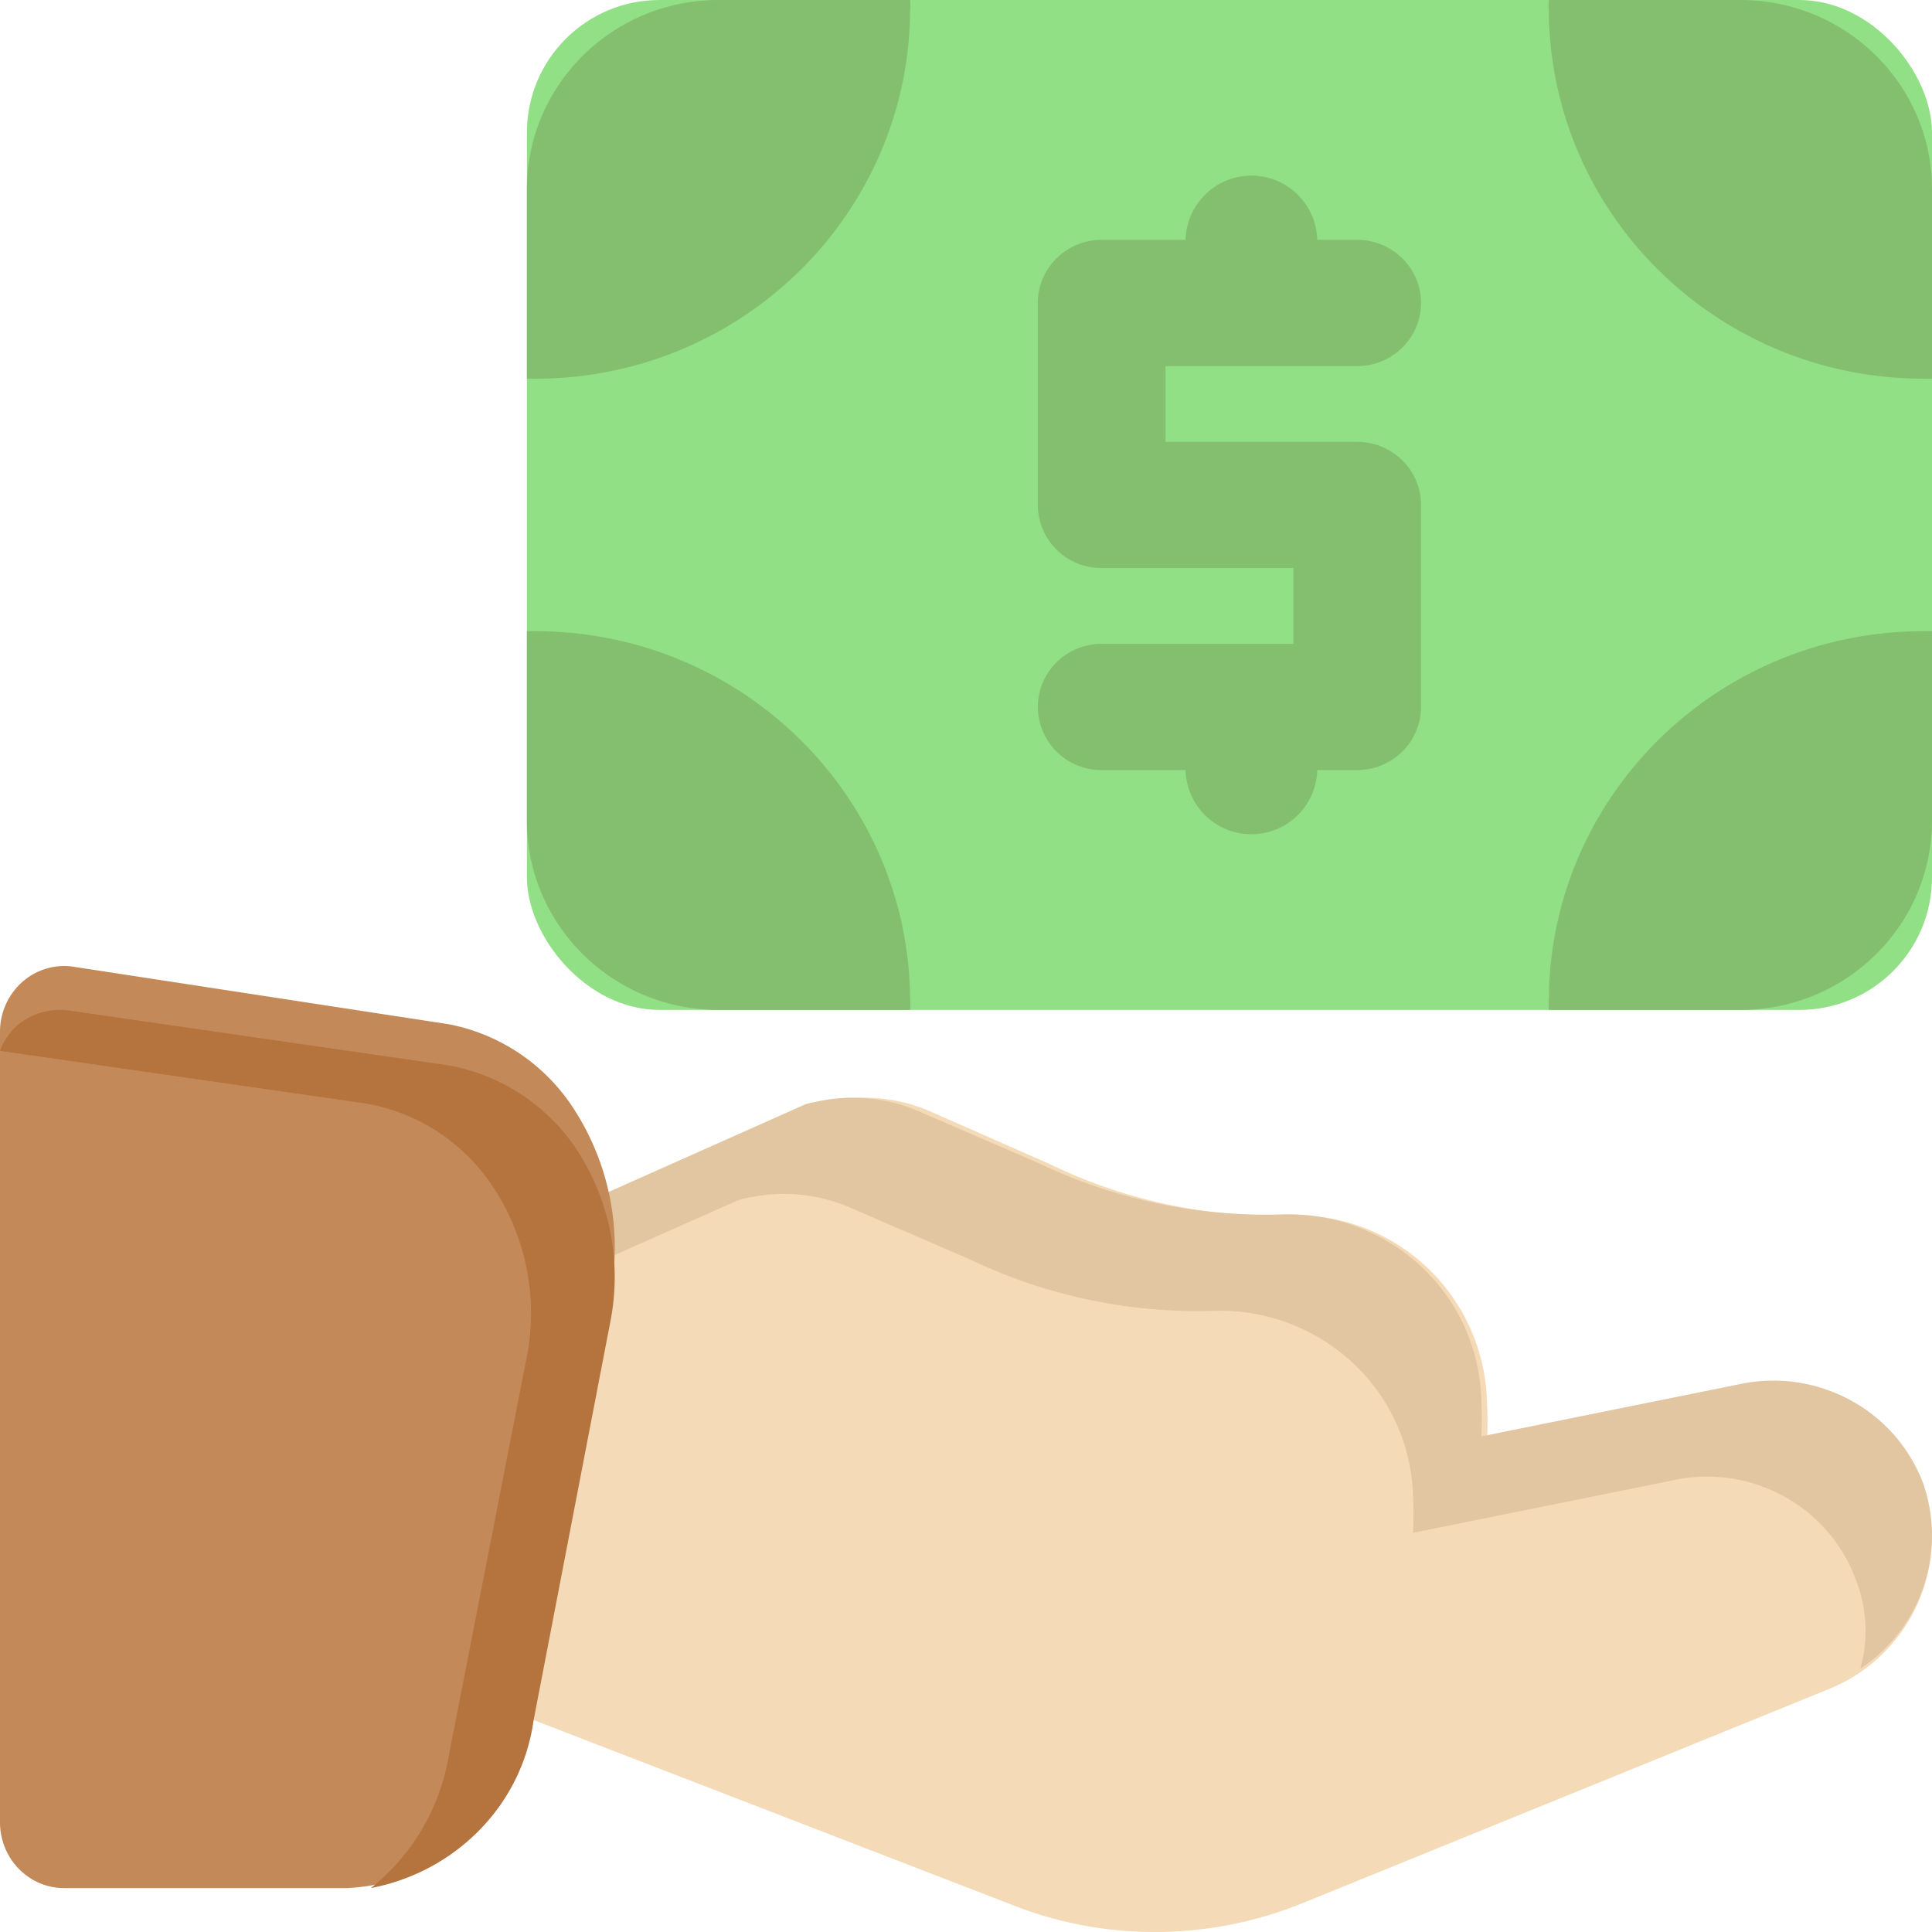 <svg xmlns="http://www.w3.org/2000/svg" viewBox="0 0 44 44" height="44" width="44">
    <g fill="none" fill-rule="nonzero">
        <rect rx="3.02" height="23" width="32" x="12" fill="#91E085"></rect>
        <path fill="#84BF6F" d="M39.636 0h-4.363a1.42 1.42 0 0 0 0 .259c.04 4.615 3.824 8.343 8.494 8.366H44V4.312C44 1.932 42.046 0 39.636 0zM16.364 0h4.363a1.42 1.42 0 0 1 0 .259c-.04 4.615-3.824 8.343-8.494 8.366H12V4.312C12 1.932 13.954 0 16.364 0zm23.272 23h-4.363a1.42 1.42 0 0 1 0-.259c.04-4.615 3.824-8.343 8.494-8.366H44v4.313C44 21.069 42.046 23 39.636 23zm-23.272 0h4.363a1.42 1.42 0 0 0 0-.259c-.04-4.615-3.824-8.343-8.494-8.366H12v4.313C12 21.069 13.954 23 16.364 23zm14.545-5.462h-5.818a1.446 1.446 0 0 1-1.455-1.438c0-.794.652-1.438 1.455-1.438h4.364v-1.725H25.09a1.446 1.446 0 0 1-1.455-1.437V6.9c0-.794.652-1.438 1.455-1.438h5.818c.803 0 1.455.644 1.455 1.438 0 .794-.652 1.438-1.455 1.438h-4.364v1.725h4.364c.803 0 1.455.643 1.455 1.437v4.6c0 .794-.652 1.438-1.455 1.438z"></path>
        <path fill="#84BF6F" d="M28.5 8.2A1.5 1.5 0 0 1 27 6.7V5.5a1.5 1.5 0 0 1 3 0v1.2a1.5 1.5 0 0 1-1.5 1.5zm0 10.8a1.5 1.5 0 0 1-1.5-1.5v-1.2a1.5 1.5 0 0 1 3 0v1.2a1.5 1.5 0 0 1-1.5 1.5z"></path>
        <path fill="#F4DAB7" d="M43.818 33.838a3.595 3.595 0 0 0-4.15-2.257l-5.802 1.194a8.358 8.358 0 0 0 0-.845 4.375 4.375 0 0 0-1.366-3.065 4.343 4.343 0 0 0-3.131-1.186 11.686 11.686 0 0 1-5.455-1.165l-2.741-1.208a3.701 3.701 0 0 0-2.336-.204.955.955 0 0 0-.29.087l-6.223 2.825c-.454.204-.771.627-.842 1.12l-.464 3.248-.987 4.659c-.147.7.235 1.403.9 1.66l12.099 4.673a8.807 8.807 0 0 0 3.278.626 8.923 8.923 0 0 0 3.351-.655l12.026-4.892a3.746 3.746 0 0 0 2.133-4.615z"></path>
        <path fill="#E2C5A1" d="M43.792 33.768c-.636-1.672-2.424-2.626-4.193-2.24l-5.863 1.185c.014-.279.014-.558 0-.837a4.305 4.305 0 0 0-1.381-3.042 4.435 4.435 0 0 0-3.163-1.176 11.993 11.993 0 0 1-5.512-1.156l-2.77-1.199a3.804 3.804 0 0 0-2.36-.202.978.978 0 0 0-.294.087l-6.289 2.802a1.447 1.447 0 0 0-.85 1.112l-.117.81 5.732-2.543a.978.978 0 0 1 .293-.087 3.804 3.804 0 0 1 2.33.217l2.771 1.199a11.993 11.993 0 0 0 5.512 1.155A4.435 4.435 0 0 1 30.8 31.03a4.305 4.305 0 0 1 1.381 3.041c.014.28.014.559 0 .838l5.864-1.185c1.784-.415 3.6.555 4.221 2.254.253.646.29 1.354.103 2.022a3.626 3.626 0 0 0 1.422-4.232z"></path>
        <path fill="#C48958" d="M13.015 25.173a4.38 4.38 0 0 0-2.779-1.844l-8.51-1.304c-.429-.08-.87.039-1.204.326A1.515 1.515 0 0 0 0 23.509V41.5C0 42.329.655 43 1.462 43h6.435c2.199-.1 4.008-1.809 4.284-4.048l1.726-9.506a5.798 5.798 0 0 0-.892-4.273z"></path>
        <path fill="#B5733E" d="M13.025 26.024a4.46 4.46 0 0 0-2.816-1.762l-8.624-1.246a1.517 1.517 0 0 0-1.185.33 1.43 1.43 0 0 0-.4.587l8.268 1.189a4.344 4.344 0 0 1 2.86 1.762 5.214 5.214 0 0 1 .845 4.14l-1.764 9.025A4.88 4.88 0 0 1 8.446 43c1.95-.375 3.439-1.906 3.704-3.81l1.749-9.083a5.284 5.284 0 0 0-.874-4.083z"></path>
    </g>
</svg>
